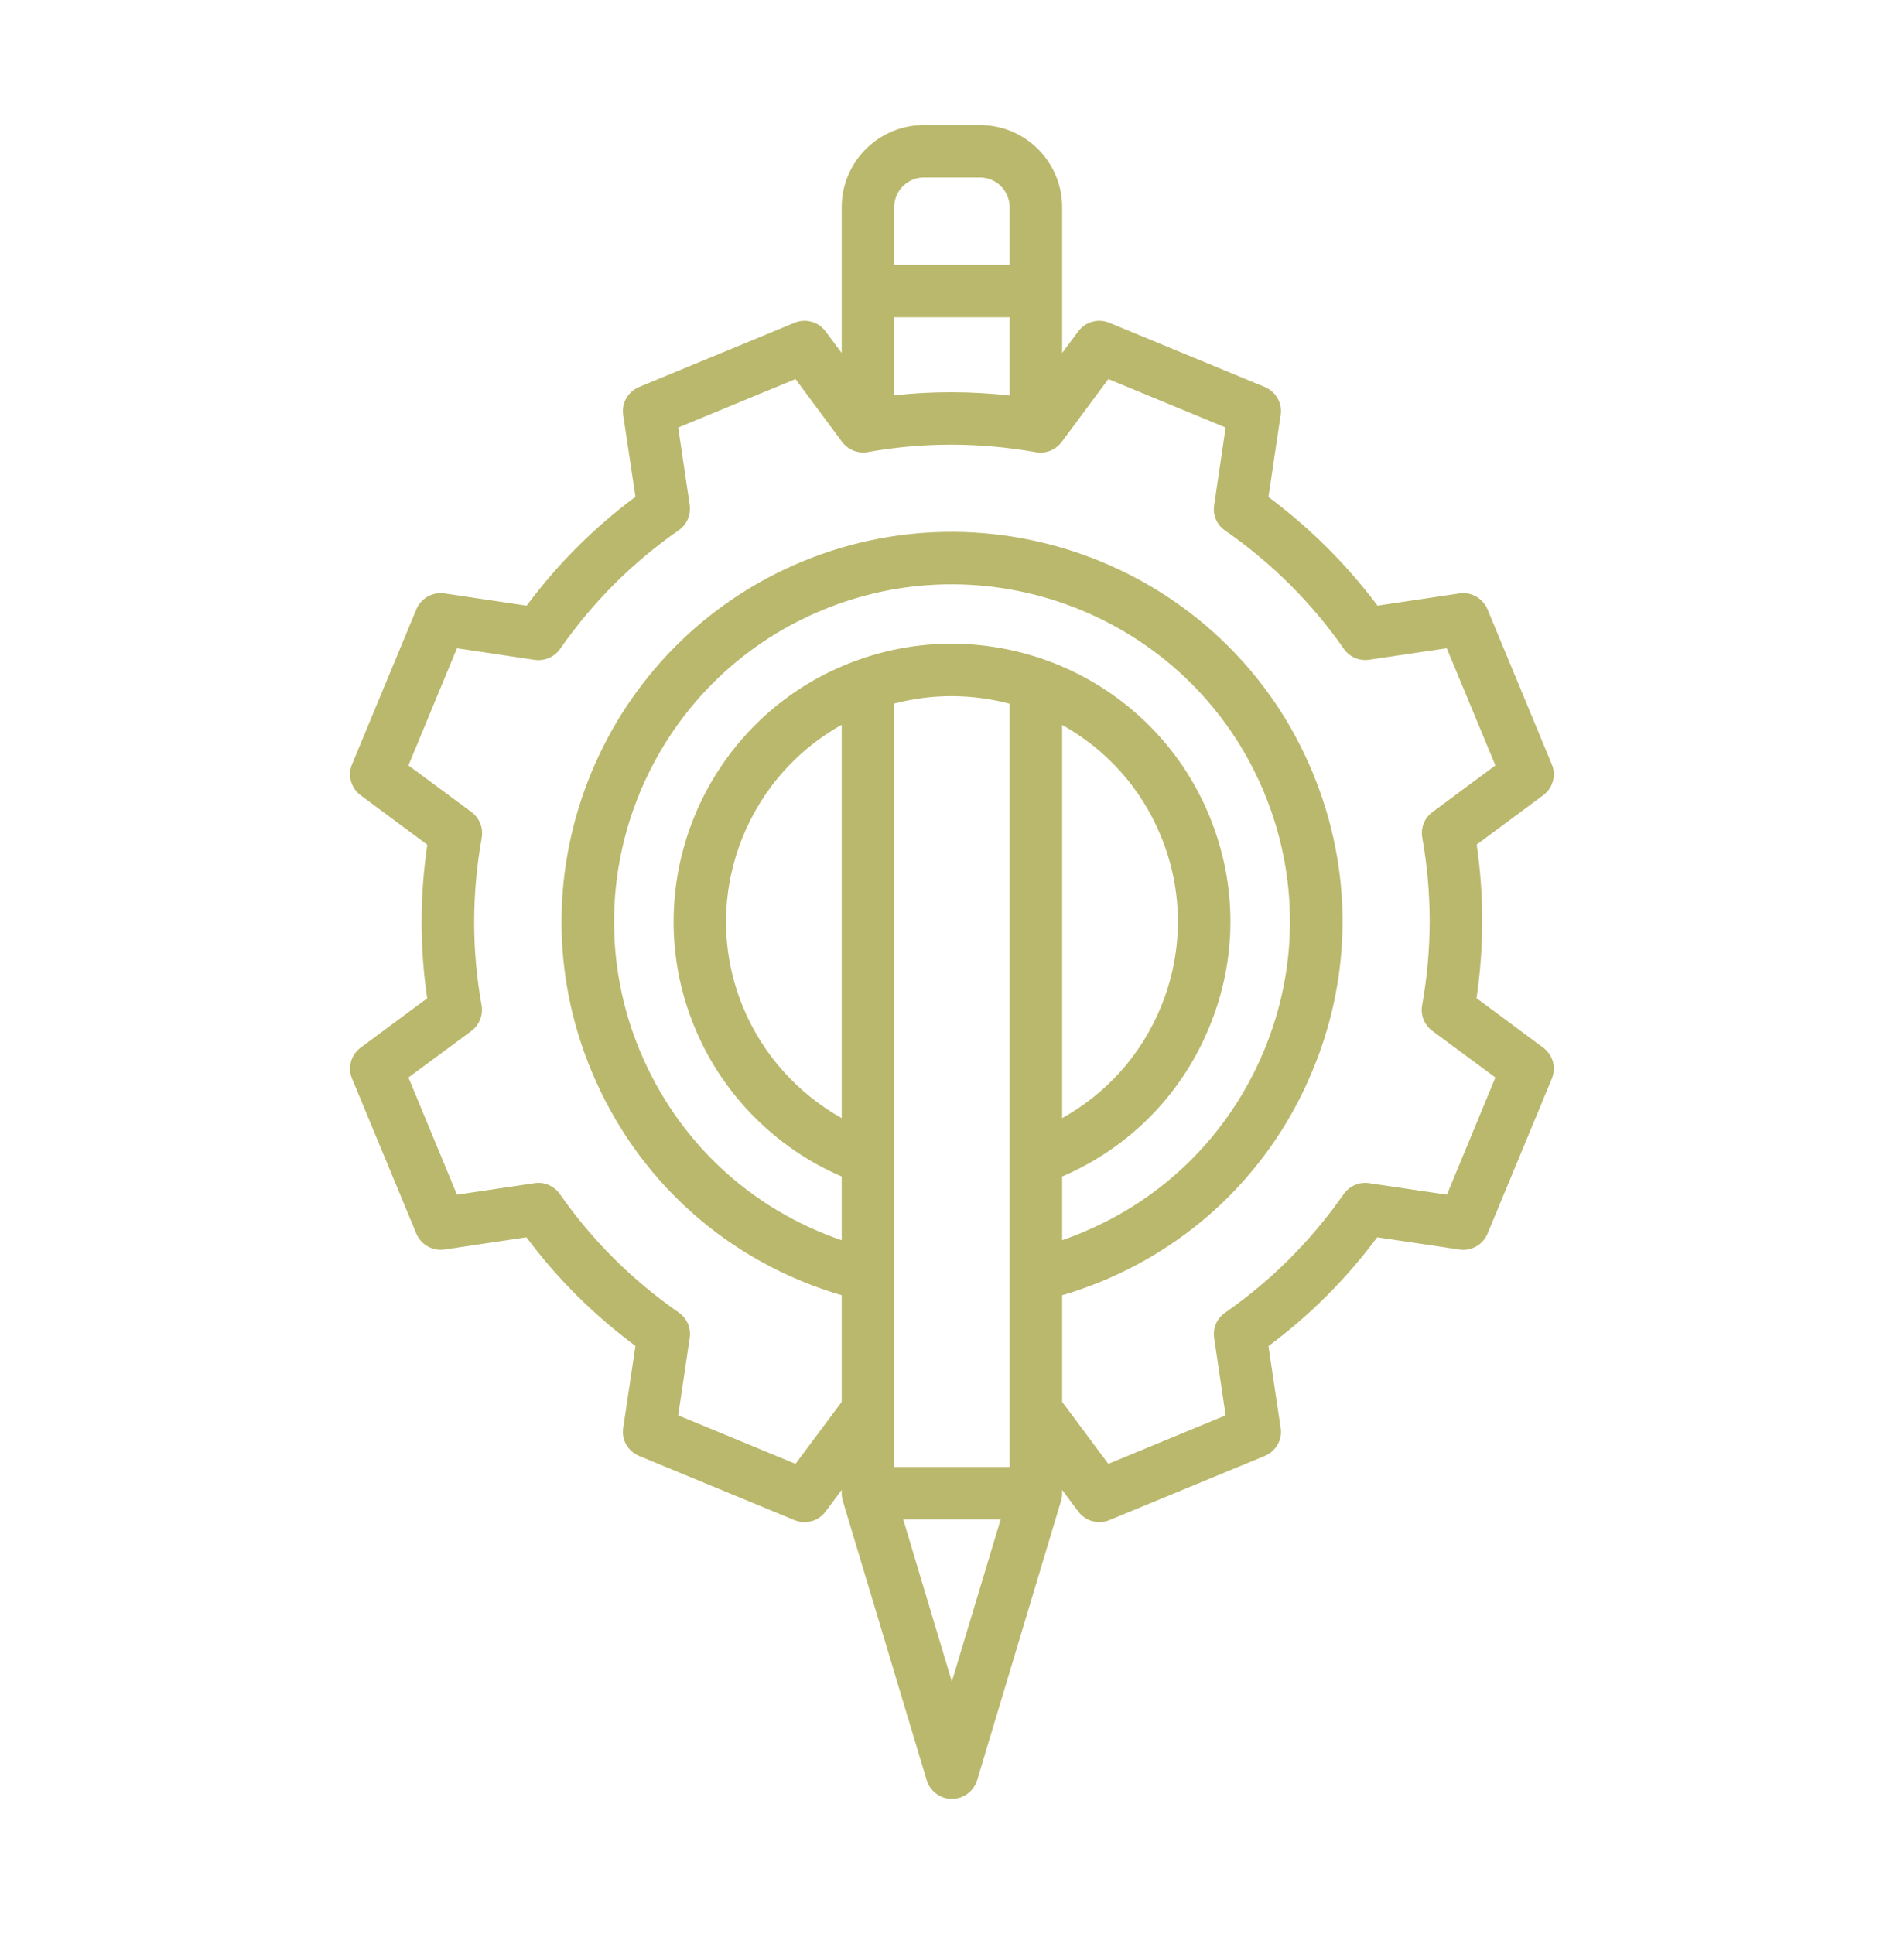 <svg xmlns="http://www.w3.org/2000/svg" xmlns:xlink="http://www.w3.org/1999/xlink" width="64" zoomAndPan="magnify" viewBox="0 0 48 48.75" height="65" preserveAspectRatio="xMidYMid meet" version="1.2"><defs><clipPath id="9fbbf134cf"><path d="M 8.824 3.152 L 39.418 3.152 L 39.418 45.684 L 8.824 45.684 Z M 8.824 3.152 "/></clipPath></defs><g id="06609ce9ff"><g clip-rule="nonzero" clip-path="url(#9fbbf134cf)"><path style=" stroke:none;fill-rule:nonzero;fill:#bab86c;fill-opacity:1;" d="M 38.902 26.406 L 37.223 25.16 C 37.414 23.871 37.414 22.57 37.227 21.289 L 38.902 20.047 C 39.148 19.867 39.238 19.543 39.121 19.266 L 37.5 15.359 C 37.383 15.078 37.09 14.914 36.793 14.957 L 34.727 15.266 C 33.949 14.227 33.027 13.309 31.977 12.527 L 32.285 10.461 C 32.332 10.16 32.164 9.871 31.883 9.754 L 27.969 8.137 C 27.688 8.02 27.363 8.109 27.184 8.352 L 26.777 8.898 L 26.777 5.223 C 26.777 4.082 25.848 3.152 24.703 3.152 L 23.293 3.152 C 22.148 3.152 21.219 4.082 21.219 5.223 L 21.219 8.898 L 20.812 8.352 C 20.633 8.109 20.309 8.02 20.027 8.137 L 16.113 9.754 C 15.832 9.871 15.664 10.16 15.711 10.461 L 16.02 12.523 C 14.977 13.297 14.059 14.215 13.277 15.266 L 11.203 14.957 C 10.906 14.914 10.613 15.078 10.496 15.359 L 8.875 19.266 C 8.758 19.543 8.848 19.867 9.094 20.047 L 10.773 21.293 C 10.582 22.586 10.582 23.883 10.77 25.164 L 9.094 26.406 C 8.848 26.586 8.758 26.91 8.875 27.188 L 10.496 31.094 C 10.613 31.375 10.906 31.539 11.203 31.496 L 13.273 31.188 C 14.047 32.23 14.969 33.145 16.02 33.926 L 15.711 35.992 C 15.664 36.293 15.832 36.582 16.113 36.699 L 20.027 38.316 C 20.309 38.434 20.633 38.344 20.812 38.102 L 21.219 37.555 L 21.219 37.637 C 21.219 37.703 21.227 37.766 21.246 37.828 L 23.363 44.875 C 23.449 45.152 23.707 45.344 23.996 45.344 C 24.289 45.344 24.547 45.152 24.633 44.875 L 26.75 37.828 C 26.77 37.766 26.777 37.703 26.777 37.637 L 26.777 37.555 L 27.184 38.102 C 27.312 38.273 27.512 38.367 27.715 38.367 C 27.801 38.367 27.887 38.352 27.969 38.316 L 31.883 36.699 C 32.164 36.582 32.332 36.293 32.285 35.992 L 31.977 33.93 C 33.02 33.156 33.938 32.238 34.719 31.188 L 36.793 31.496 C 37.09 31.543 37.383 31.375 37.5 31.098 L 39.121 27.191 C 39.238 26.91 39.148 26.586 38.902 26.406 Z M 22.543 5.223 C 22.543 4.809 22.879 4.473 23.293 4.473 L 24.703 4.473 C 25.117 4.473 25.453 4.809 25.453 5.223 L 25.453 6.676 L 22.543 6.676 Z M 22.543 7.996 L 25.453 7.996 L 25.453 9.969 C 24.48 9.863 23.508 9.859 22.543 9.965 Z M 21.219 28.184 C 20.109 27.562 19.23 26.582 18.738 25.402 C 17.621 22.715 18.734 19.656 21.219 18.27 Z M 23.996 42.387 L 22.77 38.297 L 25.227 38.297 Z M 25.453 36.977 L 22.543 36.977 L 22.543 17.734 C 23.52 17.477 24.52 17.492 25.453 17.738 Z M 21.312 16.758 C 17.738 18.234 16.035 22.34 17.516 25.906 C 18.211 27.586 19.551 28.938 21.219 29.656 L 21.219 31.262 C 18.906 30.469 17.074 28.758 16.129 26.48 C 14.332 22.148 16.398 17.168 20.738 15.375 C 25.078 13.582 30.07 15.645 31.867 19.973 C 32.738 22.07 32.738 24.383 31.867 26.48 C 30.996 28.578 29.359 30.211 27.258 31.078 C 27.102 31.145 26.941 31.203 26.777 31.262 L 26.777 29.656 C 28.465 28.93 29.777 27.602 30.48 25.906 C 31.199 24.18 31.199 22.277 30.48 20.547 C 29 16.98 24.887 15.281 21.312 16.758 Z M 26.777 28.184 L 26.777 18.273 C 27.859 18.875 28.75 19.828 29.258 21.055 C 29.84 22.453 29.84 24 29.258 25.402 C 28.762 26.594 27.895 27.562 26.777 28.184 Z M 36.477 30.113 L 34.516 29.824 C 34.266 29.785 34.02 29.895 33.875 30.098 C 33.055 31.273 32.051 32.277 30.887 33.086 C 30.68 33.23 30.57 33.477 30.609 33.727 L 30.898 35.676 L 27.941 36.898 L 26.777 35.336 L 26.777 32.648 C 27.113 32.551 27.441 32.434 27.766 32.301 C 30.195 31.297 32.086 29.41 33.09 26.984 C 34.098 24.562 34.098 21.891 33.09 19.469 C 31.016 14.465 25.246 12.082 20.23 14.152 C 15.219 16.227 12.828 21.98 14.906 26.984 C 16.055 29.758 18.344 31.805 21.219 32.648 L 21.219 35.336 L 20.055 36.898 L 17.098 35.676 L 17.387 33.723 C 17.426 33.473 17.316 33.227 17.109 33.082 C 15.934 32.266 14.926 31.262 14.117 30.102 C 13.973 29.895 13.723 29.785 13.477 29.824 L 11.52 30.113 L 10.297 27.16 L 11.883 25.988 C 12.086 25.836 12.184 25.586 12.141 25.34 C 11.891 23.949 11.891 22.527 12.145 21.117 C 12.188 20.871 12.09 20.621 11.887 20.469 L 10.297 19.293 L 11.52 16.34 L 13.48 16.633 C 13.73 16.668 13.977 16.562 14.121 16.355 C 14.941 15.18 15.945 14.176 17.109 13.367 C 17.316 13.223 17.422 12.977 17.387 12.727 L 17.098 10.777 L 20.055 9.555 L 21.23 11.141 C 21.383 11.34 21.633 11.441 21.879 11.395 C 23.277 11.145 24.699 11.148 26.109 11.398 C 26.359 11.445 26.609 11.344 26.762 11.145 L 27.941 9.555 L 30.898 10.777 L 30.609 12.734 C 30.57 12.98 30.676 13.23 30.883 13.371 C 32.062 14.191 33.07 15.195 33.879 16.355 C 34.023 16.562 34.27 16.668 34.52 16.629 L 36.473 16.34 L 37.699 19.293 L 36.113 20.469 C 35.91 20.617 35.812 20.867 35.855 21.113 C 36.105 22.508 36.105 23.926 35.852 25.336 C 35.805 25.582 35.906 25.836 36.109 25.984 L 37.699 27.16 Z M 36.477 30.113 "/></g></g></svg>